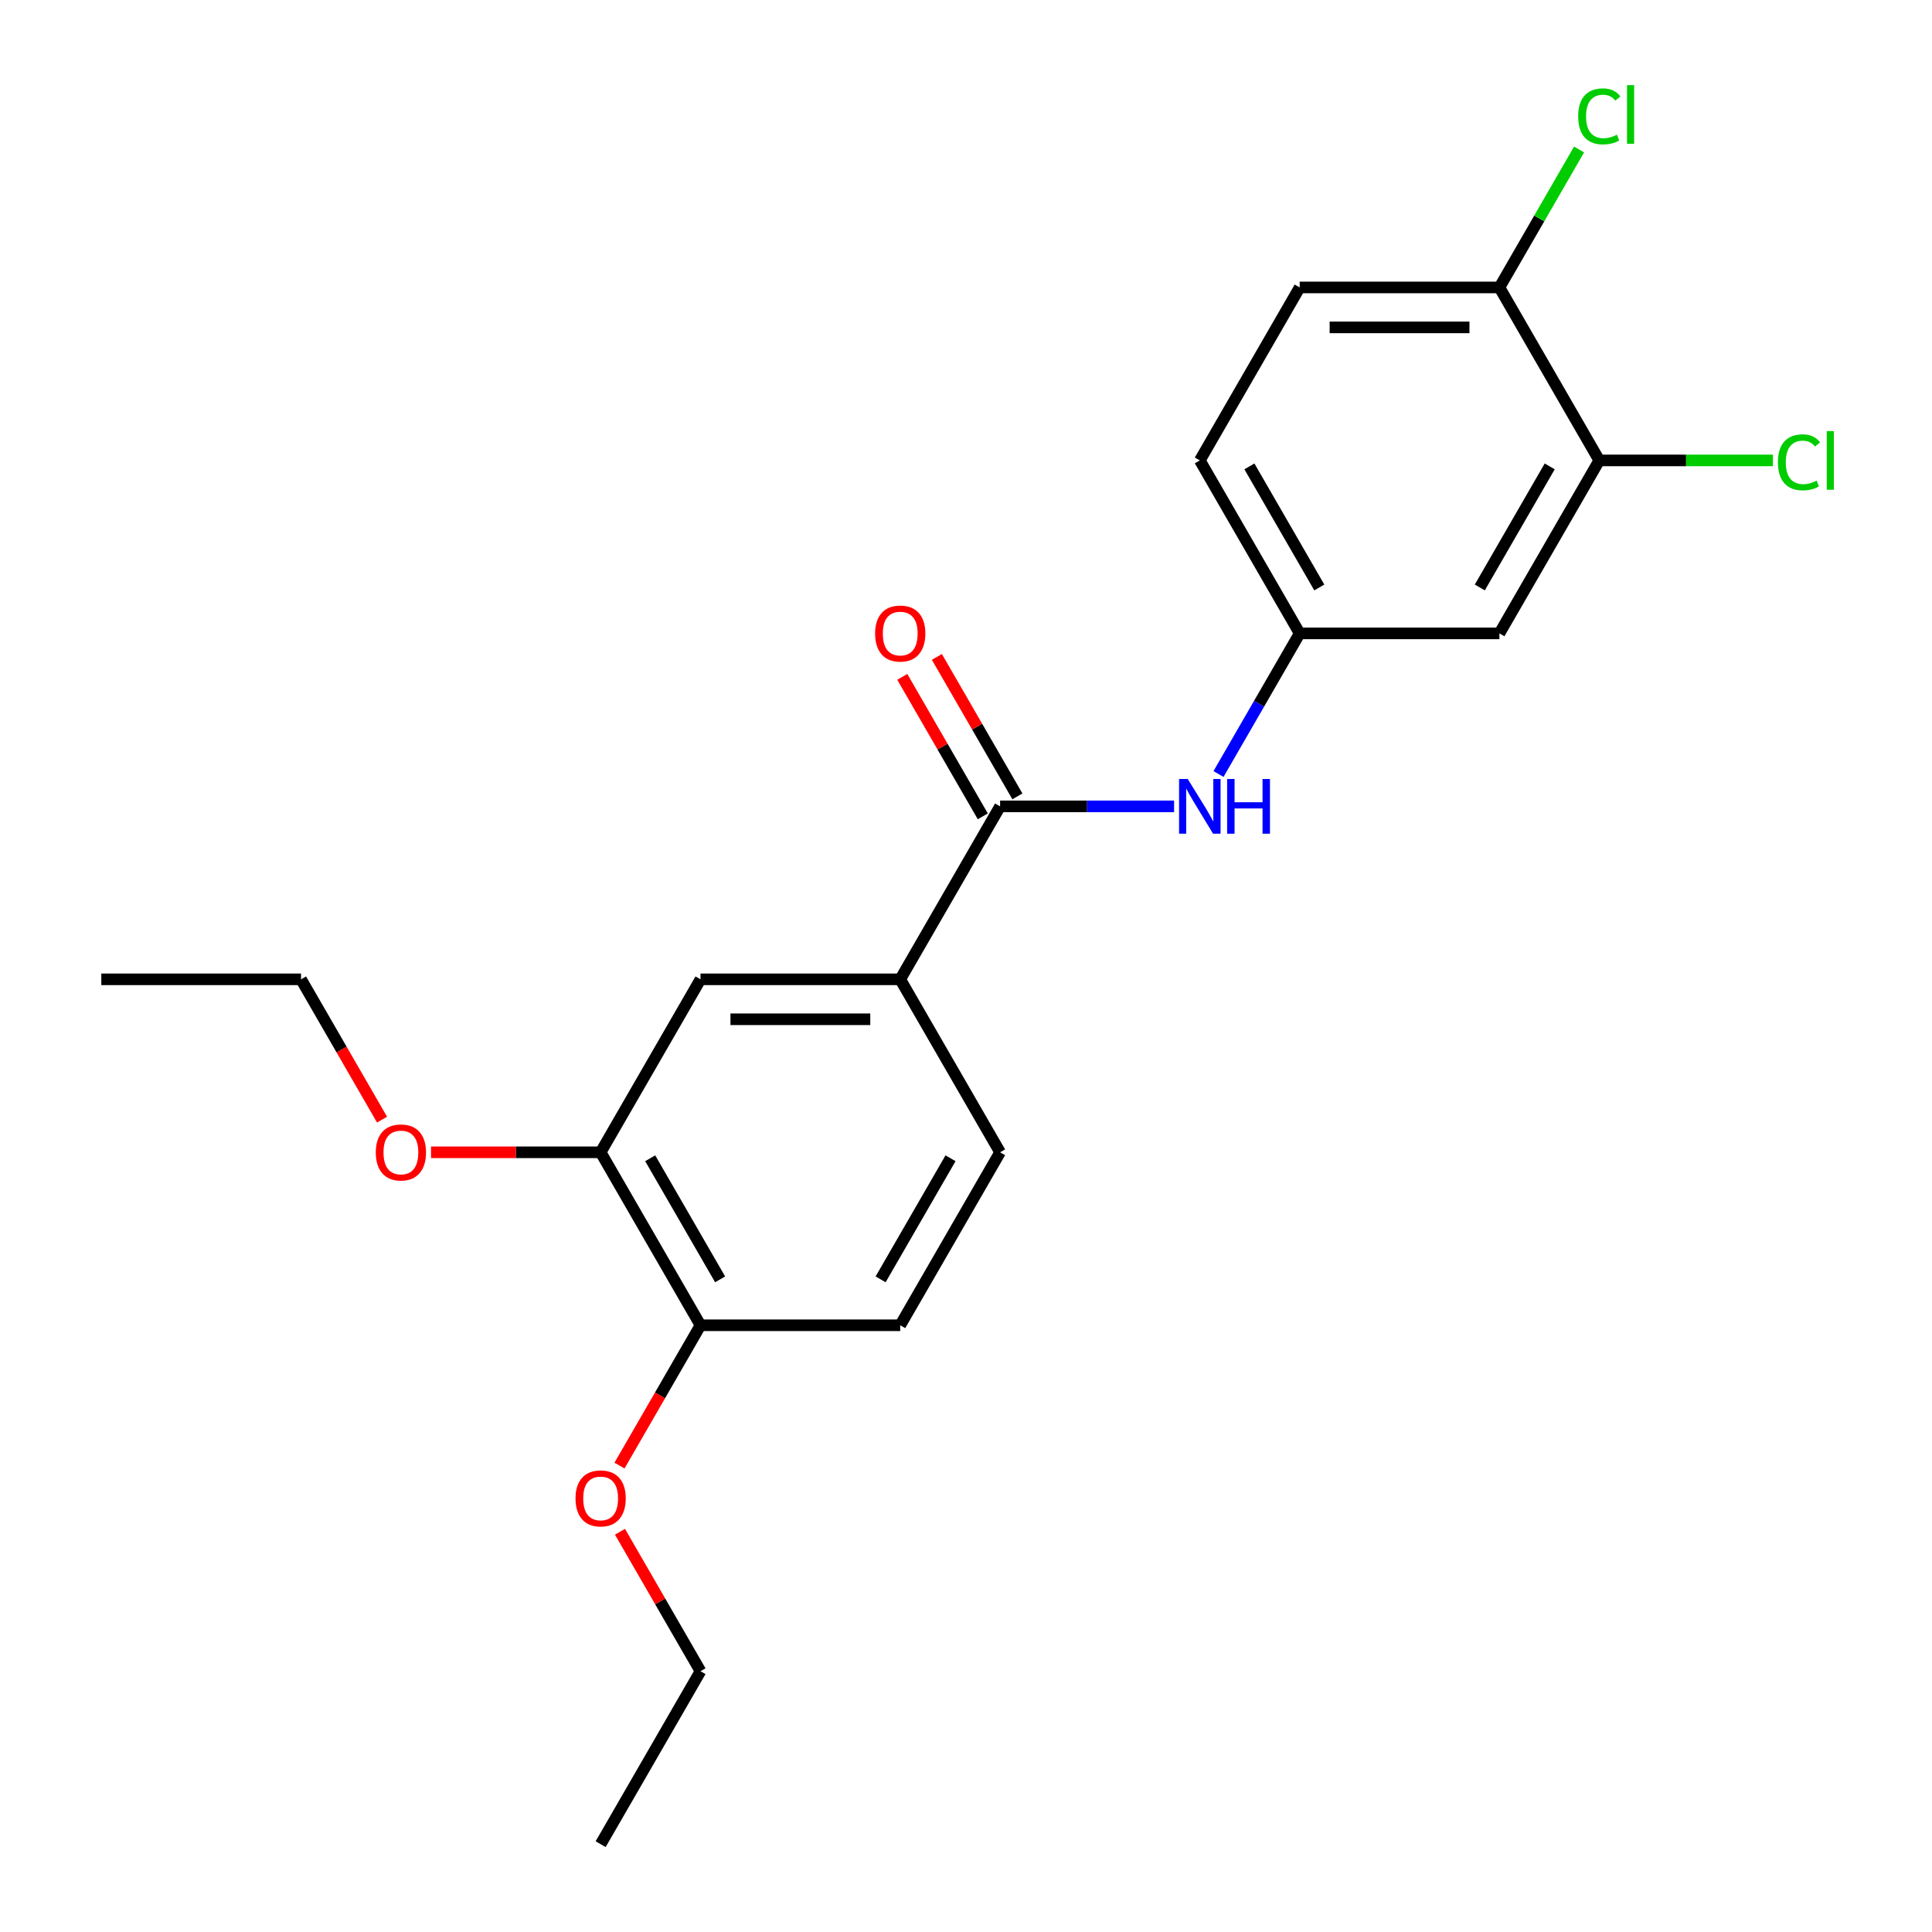 <?xml version='1.0' encoding='iso-8859-1'?>
<svg version='1.1' baseProfile='full'
              xmlns='http://www.w3.org/2000/svg'
                      xmlns:rdkit='http://www.rdkit.org/xml'
                      xmlns:xlink='http://www.w3.org/1999/xlink'
                  xml:space='preserve'
width='1000px' height='1000px' viewBox='0 0 1000 1000'>
<!-- END OF HEADER -->
<rect style='opacity:1.0;fill:#FFFFFF;stroke:none' width='1000' height='1000' x='0' y='0'> </rect>
<path class='bond-0' d='M 517.647,417.369 L 562.674,417.369' style='fill:none;fill-rule:evenodd;stroke:#000000;stroke-width:6px;stroke-linecap:butt;stroke-linejoin:miter;stroke-opacity:1' />
<path class='bond-0' d='M 562.674,417.369 L 607.702,417.369' style='fill:none;fill-rule:evenodd;stroke:#0000FF;stroke-width:6px;stroke-linecap:butt;stroke-linejoin:miter;stroke-opacity:1' />
<path class='bond-1' d='M 517.647,417.369 L 465.957,506.898' style='fill:none;fill-rule:evenodd;stroke:#000000;stroke-width:6px;stroke-linecap:butt;stroke-linejoin:miter;stroke-opacity:1' />
<path class='bond-9' d='M 526.6,412.2 L 505.762,376.108' style='fill:none;fill-rule:evenodd;stroke:#000000;stroke-width:6px;stroke-linecap:butt;stroke-linejoin:miter;stroke-opacity:1' />
<path class='bond-9' d='M 505.762,376.108 L 484.924,340.015' style='fill:none;fill-rule:evenodd;stroke:#FF0000;stroke-width:6px;stroke-linecap:butt;stroke-linejoin:miter;stroke-opacity:1' />
<path class='bond-9' d='M 508.694,422.538 L 487.856,386.446' style='fill:none;fill-rule:evenodd;stroke:#000000;stroke-width:6px;stroke-linecap:butt;stroke-linejoin:miter;stroke-opacity:1' />
<path class='bond-9' d='M 487.856,386.446 L 467.018,350.353' style='fill:none;fill-rule:evenodd;stroke:#FF0000;stroke-width:6px;stroke-linecap:butt;stroke-linejoin:miter;stroke-opacity:1' />
<path class='bond-6' d='M 630.694,400.625 L 651.705,364.232' style='fill:none;fill-rule:evenodd;stroke:#0000FF;stroke-width:6px;stroke-linecap:butt;stroke-linejoin:miter;stroke-opacity:1' />
<path class='bond-6' d='M 651.705,364.232 L 672.716,327.84' style='fill:none;fill-rule:evenodd;stroke:#000000;stroke-width:6px;stroke-linecap:butt;stroke-linejoin:miter;stroke-opacity:1' />
<path class='bond-3' d='M 465.957,506.898 L 362.577,506.898' style='fill:none;fill-rule:evenodd;stroke:#000000;stroke-width:6px;stroke-linecap:butt;stroke-linejoin:miter;stroke-opacity:1' />
<path class='bond-3' d='M 450.45,527.574 L 378.084,527.574' style='fill:none;fill-rule:evenodd;stroke:#000000;stroke-width:6px;stroke-linecap:butt;stroke-linejoin:miter;stroke-opacity:1' />
<path class='bond-10' d='M 465.957,506.898 L 517.647,596.428' style='fill:none;fill-rule:evenodd;stroke:#000000;stroke-width:6px;stroke-linecap:butt;stroke-linejoin:miter;stroke-opacity:1' />
<path class='bond-2' d='M 827.786,238.31 L 776.096,327.84' style='fill:none;fill-rule:evenodd;stroke:#000000;stroke-width:6px;stroke-linecap:butt;stroke-linejoin:miter;stroke-opacity:1' />
<path class='bond-2' d='M 802.126,241.402 L 765.943,304.072' style='fill:none;fill-rule:evenodd;stroke:#000000;stroke-width:6px;stroke-linecap:butt;stroke-linejoin:miter;stroke-opacity:1' />
<path class='bond-13' d='M 827.786,238.31 L 872.723,238.31' style='fill:none;fill-rule:evenodd;stroke:#000000;stroke-width:6px;stroke-linecap:butt;stroke-linejoin:miter;stroke-opacity:1' />
<path class='bond-13' d='M 872.723,238.31 L 917.661,238.31' style='fill:none;fill-rule:evenodd;stroke:#00CC00;stroke-width:6px;stroke-linecap:butt;stroke-linejoin:miter;stroke-opacity:1' />
<path class='bond-23' d='M 827.786,238.31 L 776.096,148.781' style='fill:none;fill-rule:evenodd;stroke:#000000;stroke-width:6px;stroke-linecap:butt;stroke-linejoin:miter;stroke-opacity:1' />
<path class='bond-5' d='M 362.577,506.898 L 310.887,596.428' style='fill:none;fill-rule:evenodd;stroke:#000000;stroke-width:6px;stroke-linecap:butt;stroke-linejoin:miter;stroke-opacity:1' />
<path class='bond-4' d='M 776.096,327.84 L 672.716,327.84' style='fill:none;fill-rule:evenodd;stroke:#000000;stroke-width:6px;stroke-linecap:butt;stroke-linejoin:miter;stroke-opacity:1' />
<path class='bond-16' d='M 310.887,596.428 L 266.99,596.428' style='fill:none;fill-rule:evenodd;stroke:#000000;stroke-width:6px;stroke-linecap:butt;stroke-linejoin:miter;stroke-opacity:1' />
<path class='bond-16' d='M 266.99,596.428 L 223.092,596.428' style='fill:none;fill-rule:evenodd;stroke:#FF0000;stroke-width:6px;stroke-linecap:butt;stroke-linejoin:miter;stroke-opacity:1' />
<path class='bond-22' d='M 310.887,596.428 L 362.577,685.957' style='fill:none;fill-rule:evenodd;stroke:#000000;stroke-width:6px;stroke-linecap:butt;stroke-linejoin:miter;stroke-opacity:1' />
<path class='bond-22' d='M 336.547,599.519 L 372.73,662.19' style='fill:none;fill-rule:evenodd;stroke:#000000;stroke-width:6px;stroke-linecap:butt;stroke-linejoin:miter;stroke-opacity:1' />
<path class='bond-14' d='M 672.716,327.84 L 621.026,238.31' style='fill:none;fill-rule:evenodd;stroke:#000000;stroke-width:6px;stroke-linecap:butt;stroke-linejoin:miter;stroke-opacity:1' />
<path class='bond-14' d='M 682.869,304.072 L 646.686,241.402' style='fill:none;fill-rule:evenodd;stroke:#000000;stroke-width:6px;stroke-linecap:butt;stroke-linejoin:miter;stroke-opacity:1' />
<path class='bond-7' d='M 776.096,148.781 L 672.716,148.781' style='fill:none;fill-rule:evenodd;stroke:#000000;stroke-width:6px;stroke-linecap:butt;stroke-linejoin:miter;stroke-opacity:1' />
<path class='bond-7' d='M 760.589,169.457 L 688.223,169.457' style='fill:none;fill-rule:evenodd;stroke:#000000;stroke-width:6px;stroke-linecap:butt;stroke-linejoin:miter;stroke-opacity:1' />
<path class='bond-15' d='M 776.096,148.781 L 796.709,113.078' style='fill:none;fill-rule:evenodd;stroke:#000000;stroke-width:6px;stroke-linecap:butt;stroke-linejoin:miter;stroke-opacity:1' />
<path class='bond-15' d='M 796.709,113.078 L 817.322,77.376' style='fill:none;fill-rule:evenodd;stroke:#00CC00;stroke-width:6px;stroke-linecap:butt;stroke-linejoin:miter;stroke-opacity:1' />
<path class='bond-8' d='M 362.577,685.957 L 465.957,685.957' style='fill:none;fill-rule:evenodd;stroke:#000000;stroke-width:6px;stroke-linecap:butt;stroke-linejoin:miter;stroke-opacity:1' />
<path class='bond-17' d='M 362.577,685.957 L 341.612,722.27' style='fill:none;fill-rule:evenodd;stroke:#000000;stroke-width:6px;stroke-linecap:butt;stroke-linejoin:miter;stroke-opacity:1' />
<path class='bond-17' d='M 341.612,722.27 L 320.647,758.582' style='fill:none;fill-rule:evenodd;stroke:#FF0000;stroke-width:6px;stroke-linecap:butt;stroke-linejoin:miter;stroke-opacity:1' />
<path class='bond-11' d='M 517.647,596.428 L 465.957,685.957' style='fill:none;fill-rule:evenodd;stroke:#000000;stroke-width:6px;stroke-linecap:butt;stroke-linejoin:miter;stroke-opacity:1' />
<path class='bond-11' d='M 491.987,599.519 L 455.805,662.19' style='fill:none;fill-rule:evenodd;stroke:#000000;stroke-width:6px;stroke-linecap:butt;stroke-linejoin:miter;stroke-opacity:1' />
<path class='bond-12' d='M 672.716,148.781 L 621.026,238.31' style='fill:none;fill-rule:evenodd;stroke:#000000;stroke-width:6px;stroke-linecap:butt;stroke-linejoin:miter;stroke-opacity:1' />
<path class='bond-18' d='M 197.748,579.523 L 176.783,543.211' style='fill:none;fill-rule:evenodd;stroke:#FF0000;stroke-width:6px;stroke-linecap:butt;stroke-linejoin:miter;stroke-opacity:1' />
<path class='bond-18' d='M 176.783,543.211 L 155.818,506.898' style='fill:none;fill-rule:evenodd;stroke:#000000;stroke-width:6px;stroke-linecap:butt;stroke-linejoin:miter;stroke-opacity:1' />
<path class='bond-19' d='M 320.901,792.831 L 341.739,828.924' style='fill:none;fill-rule:evenodd;stroke:#FF0000;stroke-width:6px;stroke-linecap:butt;stroke-linejoin:miter;stroke-opacity:1' />
<path class='bond-19' d='M 341.739,828.924 L 362.577,865.016' style='fill:none;fill-rule:evenodd;stroke:#000000;stroke-width:6px;stroke-linecap:butt;stroke-linejoin:miter;stroke-opacity:1' />
<path class='bond-21' d='M 155.818,506.898 L 52.438,506.898' style='fill:none;fill-rule:evenodd;stroke:#000000;stroke-width:6px;stroke-linecap:butt;stroke-linejoin:miter;stroke-opacity:1' />
<path class='bond-20' d='M 362.577,865.016 L 310.887,954.545' style='fill:none;fill-rule:evenodd;stroke:#000000;stroke-width:6px;stroke-linecap:butt;stroke-linejoin:miter;stroke-opacity:1' />
<path  class='atom-1' d='M 614.766 403.209
L 624.046 418.209
Q 624.966 419.689, 626.446 422.369
Q 627.926 425.049, 628.006 425.209
L 628.006 403.209
L 631.766 403.209
L 631.766 431.529
L 627.886 431.529
L 617.926 415.129
Q 616.766 413.209, 615.526 411.009
Q 614.326 408.809, 613.966 408.129
L 613.966 431.529
L 610.286 431.529
L 610.286 403.209
L 614.766 403.209
' fill='#0000FF'/>
<path  class='atom-1' d='M 635.166 403.209
L 639.006 403.209
L 639.006 415.249
L 653.486 415.249
L 653.486 403.209
L 657.326 403.209
L 657.326 431.529
L 653.486 431.529
L 653.486 418.449
L 639.006 418.449
L 639.006 431.529
L 635.166 431.529
L 635.166 403.209
' fill='#0000FF'/>
<path  class='atom-10' d='M 452.957 327.92
Q 452.957 321.12, 456.317 317.32
Q 459.677 313.52, 465.957 313.52
Q 472.237 313.52, 475.597 317.32
Q 478.957 321.12, 478.957 327.92
Q 478.957 334.8, 475.557 338.72
Q 472.157 342.6, 465.957 342.6
Q 459.717 342.6, 456.317 338.72
Q 452.957 334.84, 452.957 327.92
M 465.957 339.4
Q 470.277 339.4, 472.597 336.52
Q 474.957 333.6, 474.957 327.92
Q 474.957 322.36, 472.597 319.56
Q 470.277 316.72, 465.957 316.72
Q 461.637 316.72, 459.277 319.52
Q 456.957 322.32, 456.957 327.92
Q 456.957 333.64, 459.277 336.52
Q 461.637 339.4, 465.957 339.4
' fill='#FF0000'/>
<path  class='atom-14' d='M 920.245 239.29
Q 920.245 232.25, 923.525 228.57
Q 926.845 224.85, 933.125 224.85
Q 938.965 224.85, 942.085 228.97
L 939.445 231.13
Q 937.165 228.13, 933.125 228.13
Q 928.845 228.13, 926.565 231.01
Q 924.325 233.85, 924.325 239.29
Q 924.325 244.89, 926.645 247.77
Q 929.005 250.65, 933.565 250.65
Q 936.685 250.65, 940.325 248.77
L 941.445 251.77
Q 939.965 252.73, 937.725 253.29
Q 935.485 253.85, 933.005 253.85
Q 926.845 253.85, 923.525 250.09
Q 920.245 246.33, 920.245 239.29
' fill='#00CC00'/>
<path  class='atom-14' d='M 945.525 223.13
L 949.205 223.13
L 949.205 253.49
L 945.525 253.49
L 945.525 223.13
' fill='#00CC00'/>
<path  class='atom-16' d='M 816.866 60.231
Q 816.866 53.191, 820.146 49.511
Q 823.466 45.791, 829.746 45.791
Q 835.586 45.791, 838.706 49.911
L 836.066 52.071
Q 833.786 49.071, 829.746 49.071
Q 825.466 49.071, 823.186 51.951
Q 820.946 54.791, 820.946 60.231
Q 820.946 65.831, 823.266 68.711
Q 825.626 71.591, 830.186 71.591
Q 833.306 71.591, 836.946 69.711
L 838.066 72.711
Q 836.586 73.671, 834.346 74.231
Q 832.106 74.791, 829.626 74.791
Q 823.466 74.791, 820.146 71.031
Q 816.866 67.271, 816.866 60.231
' fill='#00CC00'/>
<path  class='atom-16' d='M 842.146 44.071
L 845.826 44.071
L 845.826 74.431
L 842.146 74.431
L 842.146 44.071
' fill='#00CC00'/>
<path  class='atom-17' d='M 194.508 596.508
Q 194.508 589.708, 197.868 585.908
Q 201.228 582.108, 207.508 582.108
Q 213.788 582.108, 217.148 585.908
Q 220.508 589.708, 220.508 596.508
Q 220.508 603.388, 217.108 607.308
Q 213.708 611.188, 207.508 611.188
Q 201.268 611.188, 197.868 607.308
Q 194.508 603.428, 194.508 596.508
M 207.508 607.988
Q 211.828 607.988, 214.148 605.108
Q 216.508 602.188, 216.508 596.508
Q 216.508 590.948, 214.148 588.148
Q 211.828 585.308, 207.508 585.308
Q 203.188 585.308, 200.828 588.108
Q 198.508 590.908, 198.508 596.508
Q 198.508 602.228, 200.828 605.108
Q 203.188 607.988, 207.508 607.988
' fill='#FF0000'/>
<path  class='atom-18' d='M 297.887 775.567
Q 297.887 768.767, 301.247 764.967
Q 304.607 761.167, 310.887 761.167
Q 317.167 761.167, 320.527 764.967
Q 323.887 768.767, 323.887 775.567
Q 323.887 782.447, 320.487 786.367
Q 317.087 790.247, 310.887 790.247
Q 304.647 790.247, 301.247 786.367
Q 297.887 782.487, 297.887 775.567
M 310.887 787.047
Q 315.207 787.047, 317.527 784.167
Q 319.887 781.247, 319.887 775.567
Q 319.887 770.007, 317.527 767.207
Q 315.207 764.367, 310.887 764.367
Q 306.567 764.367, 304.207 767.167
Q 301.887 769.967, 301.887 775.567
Q 301.887 781.287, 304.207 784.167
Q 306.567 787.047, 310.887 787.047
' fill='#FF0000'/>
</svg>
